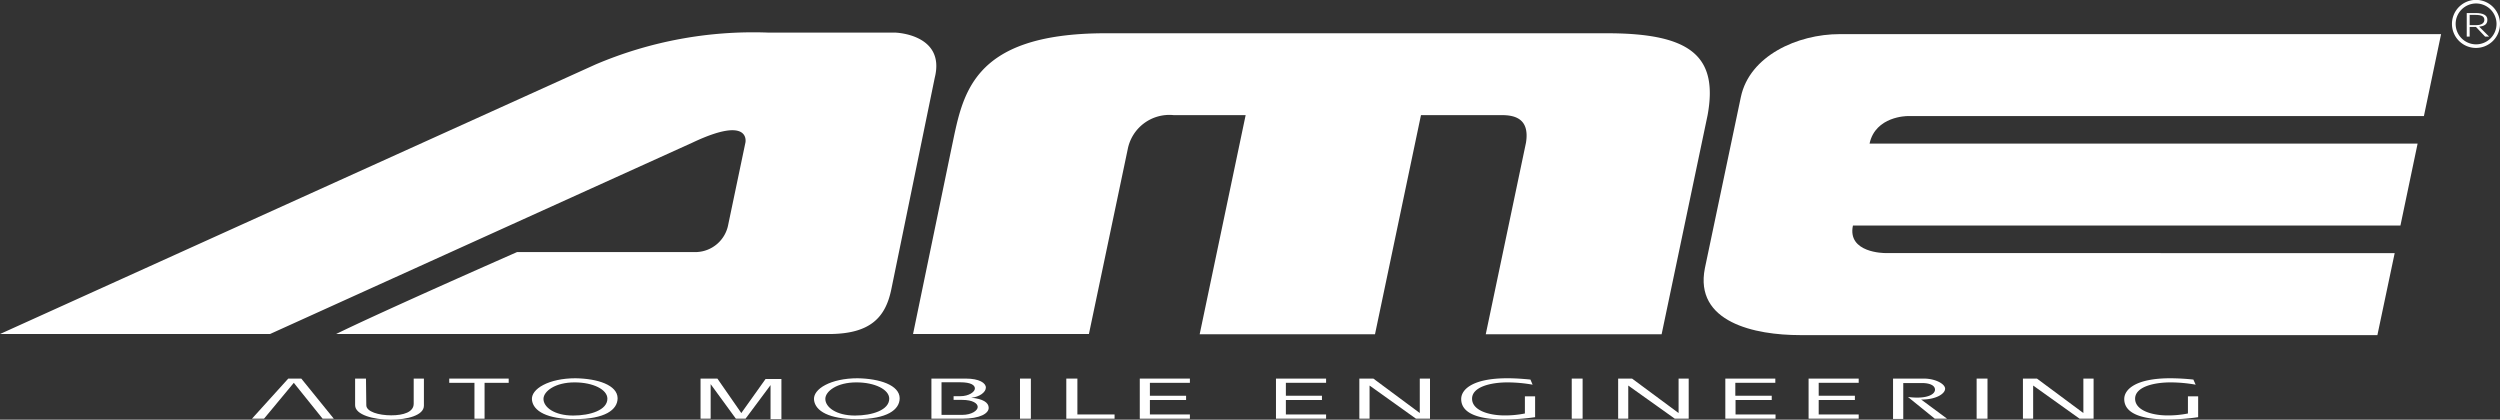 <svg xmlns="http://www.w3.org/2000/svg" viewBox="0 0 230 38.61"><rect x="0" y="0" width="230" height="38.61" fill="#333333" stroke="none"/><defs><style>.cls-1{fill:#fff;}</style></defs><g id="Layer_2" data-name="Layer 2"><g id="txt"><polygon class="cls-1" points="27.72 34.83 26.52 34.83 23.18 38.52 24.29 38.52 27.03 35.22 29.68 38.52 30.71 38.52 27.72 34.83"/><path class="cls-1" d="M33.7,37.28c0,.6,1.15.93,2.29.93s2.07-.3,2.07-1.07V34.83H39v2.49c0,.89-1.52,1.29-3.07,1.29s-3.26-.44-3.26-1.33V34.83h1Z"/><path class="cls-1" d="M46.8,34.83v.39H44.58v3.3h-.93v-3.3H41.33v-.39Z"/><path class="cls-1" d="M56.82,36.63c0,1.07-1.16,1.93-3.94,1.93-2.53,0-3.82-.73-3.94-1.76s1.58-2,4-2C55,34.83,56.8,35.43,56.82,36.63ZM50,36.7c0,.76,1,1.53,2.73,1.53,1.59,0,3.15-.51,3.15-1.55,0-.85-1.33-1.5-3-1.5C51.08,35.17,50,36,50,36.7Z"/><path class="cls-1" d="M66,34.83,68.2,38l2.23-3.13h1.46v3.69h-1V35.43l-2.3,3.09H67.7l-2.32-3.18v3.18h-.93V34.83Z"/><path class="cls-1" d="M82.77,36.63c0,1.07-1.16,1.93-3.94,1.93-2.53,0-3.82-.73-3.94-1.76s1.58-2,4-2C80.92,34.83,82.75,35.43,82.77,36.63Zm-6.84.07c0,.76,1,1.53,2.73,1.53,1.59,0,3.15-.51,3.15-1.55,0-.85-1.34-1.5-3-1.5C77,35.17,75.93,36,75.93,36.7Z"/><path class="cls-1" d="M89.35,36.59c.76-.06,1.35-.51,1.35-.93s-.59-.83-1.85-.83H85.69v3.69h2.82c1.7,0,2.45-.5,2.45-1S90.41,36.69,89.35,36.59Zm-.84,1.58H86.62v-3h1.72c1,0,1.35.27,1.35.57s-.53.71-1.35.71h-.61v.34h.78c1,0,1.44.33,1.44.65S89.41,38.17,88.51,38.17Z"/><path class="cls-1" d="M94.84,34.83v3.69h-1V34.83Z"/><path class="cls-1" d="M99.12,34.83v3.3h3.42v.39H98.1V34.83Z"/><path class="cls-1" d="M109.47,34.83v.39h-3.68v1.19h3.33v.39h-3.33v1.33h3.68v.39h-4.61V34.83Z"/><path class="cls-1" d="M122,34.83v.39H118.3v1.19h3.32v.39H118.3v1.33H122v.39h-4.61V34.83Z"/><path class="cls-1" d="M126.35,34.83,130.62,38V34.83h.94v3.69h-1.29L126,35.47v3.05h-.94V34.83Z"/><path class="cls-1" d="M141,35.39a13.45,13.45,0,0,0-2.3-.21c-1.6,0-3.27.43-3.27,1.5s1.53,1.54,3,1.54a9.31,9.31,0,0,0,1.86-.18V36.46h.94v1.92a20.18,20.18,0,0,1-2.8.21c-2.15,0-4-.45-4-1.88,0-.89,1.07-1.91,4.24-1.91q.93,0,2.13.12Z"/><path class="cls-1" d="M145.6,34.83v3.69h-1V34.83Z"/><path class="cls-1" d="M150.15,34.83,154.43,38V34.83h.93v3.69h-1.28l-4.28-3.05v3.05h-.93V34.83Z"/><path class="cls-1" d="M163.33,34.83v.39h-3.68v1.19H163v.39h-3.33v1.33h3.68v.39h-4.62V34.83Z"/><path class="cls-1" d="M171,34.83v.39h-3.68v1.19h3.33v.39h-3.33v1.33H171v.39h-4.61V34.83Z"/><path class="cls-1" d="M177,34.83c1.05,0,1.95.49,1.95.93s-.77,1-2.2,1l2.38,1.76H178l-2.47-2a6.75,6.75,0,0,0,.84.06c1.14,0,1.65-.37,1.65-.73s-.42-.61-1.2-.61h-1.72v3.3h-.94V34.83Z"/><path class="cls-1" d="M182.85,34.83v3.69h-1V34.83Z"/><path class="cls-1" d="M187.4,34.83,191.67,38V34.83h.94v3.69h-1.29l-4.27-3.05v3.05h-.94V34.83Z"/><path class="cls-1" d="M202,35.39a13.45,13.45,0,0,0-2.3-.21c-1.6,0-3.27.43-3.27,1.5s1.53,1.54,3,1.54a9.31,9.31,0,0,0,1.86-.18V36.46h.94v1.92a20.18,20.18,0,0,1-2.8.21c-2.15,0-4-.45-4-1.88,0-.89,1.07-1.91,4.24-1.91a21.16,21.16,0,0,1,2.12.12Z"/><path class="cls-1" d="M84,30.73h16.18l3.57-17a3.9,3.9,0,0,1,4.21-3.14h6.64l-4.23,20.16H126.5l4.23-20.16h7.39c1.07,0,2.65.2,2.27,2.54l-3.7,17.62h16.18l4.23-20.16c1-5.48-1.63-7.53-9.26-7.53H101.73c-12.6,0-13.17,5.82-14.21,10.66Z"/><path class="cls-1" d="M54.77,5.94A37,37,0,0,1,70.71,3H82.38S87,3.14,86,7.14L82,26.62c-.52,2.51-1.85,4.11-5.75,4.11H30.92c4.23-2.08,16.65-7.54,16.65-7.54H64.08A3.09,3.09,0,0,0,67,20.65l1.58-7.54s.53-2.54-4.85,0L24.84,30.73H0Z"/><path class="cls-1" d="M173.4,23.28s-3.47,0-2.93-2.53h50.37l1.58-7.54H172c.54-2.53,3.47-2.53,3.47-2.53H223l1.58-7.54H169.25c-3.89,0-8.29,2-9.09,5.78l-3.31,15.75c-1,5,4.63,6.16,8.75,6.16h53.12l1.59-7.54Z"/><path class="cls-1" d="M227.8,4.41A2.21,2.21,0,1,1,230,2.2,2.21,2.21,0,0,1,227.8,4.41Zm0-4.09a1.88,1.88,0,1,0,1.88,1.88A1.88,1.88,0,0,0,227.8.32Z"/><path class="cls-1" d="M229,3.37h-.37l-.84-.89h-.58v.89h-.27V1.2h.82c.64,0,1.08.17,1.08.62s-.33.59-.76.63Zm-1.14-1.06c.45,0,.7-.2.7-.48s-.18-.46-.83-.46h-.52v.94Z"/></g></g></svg>